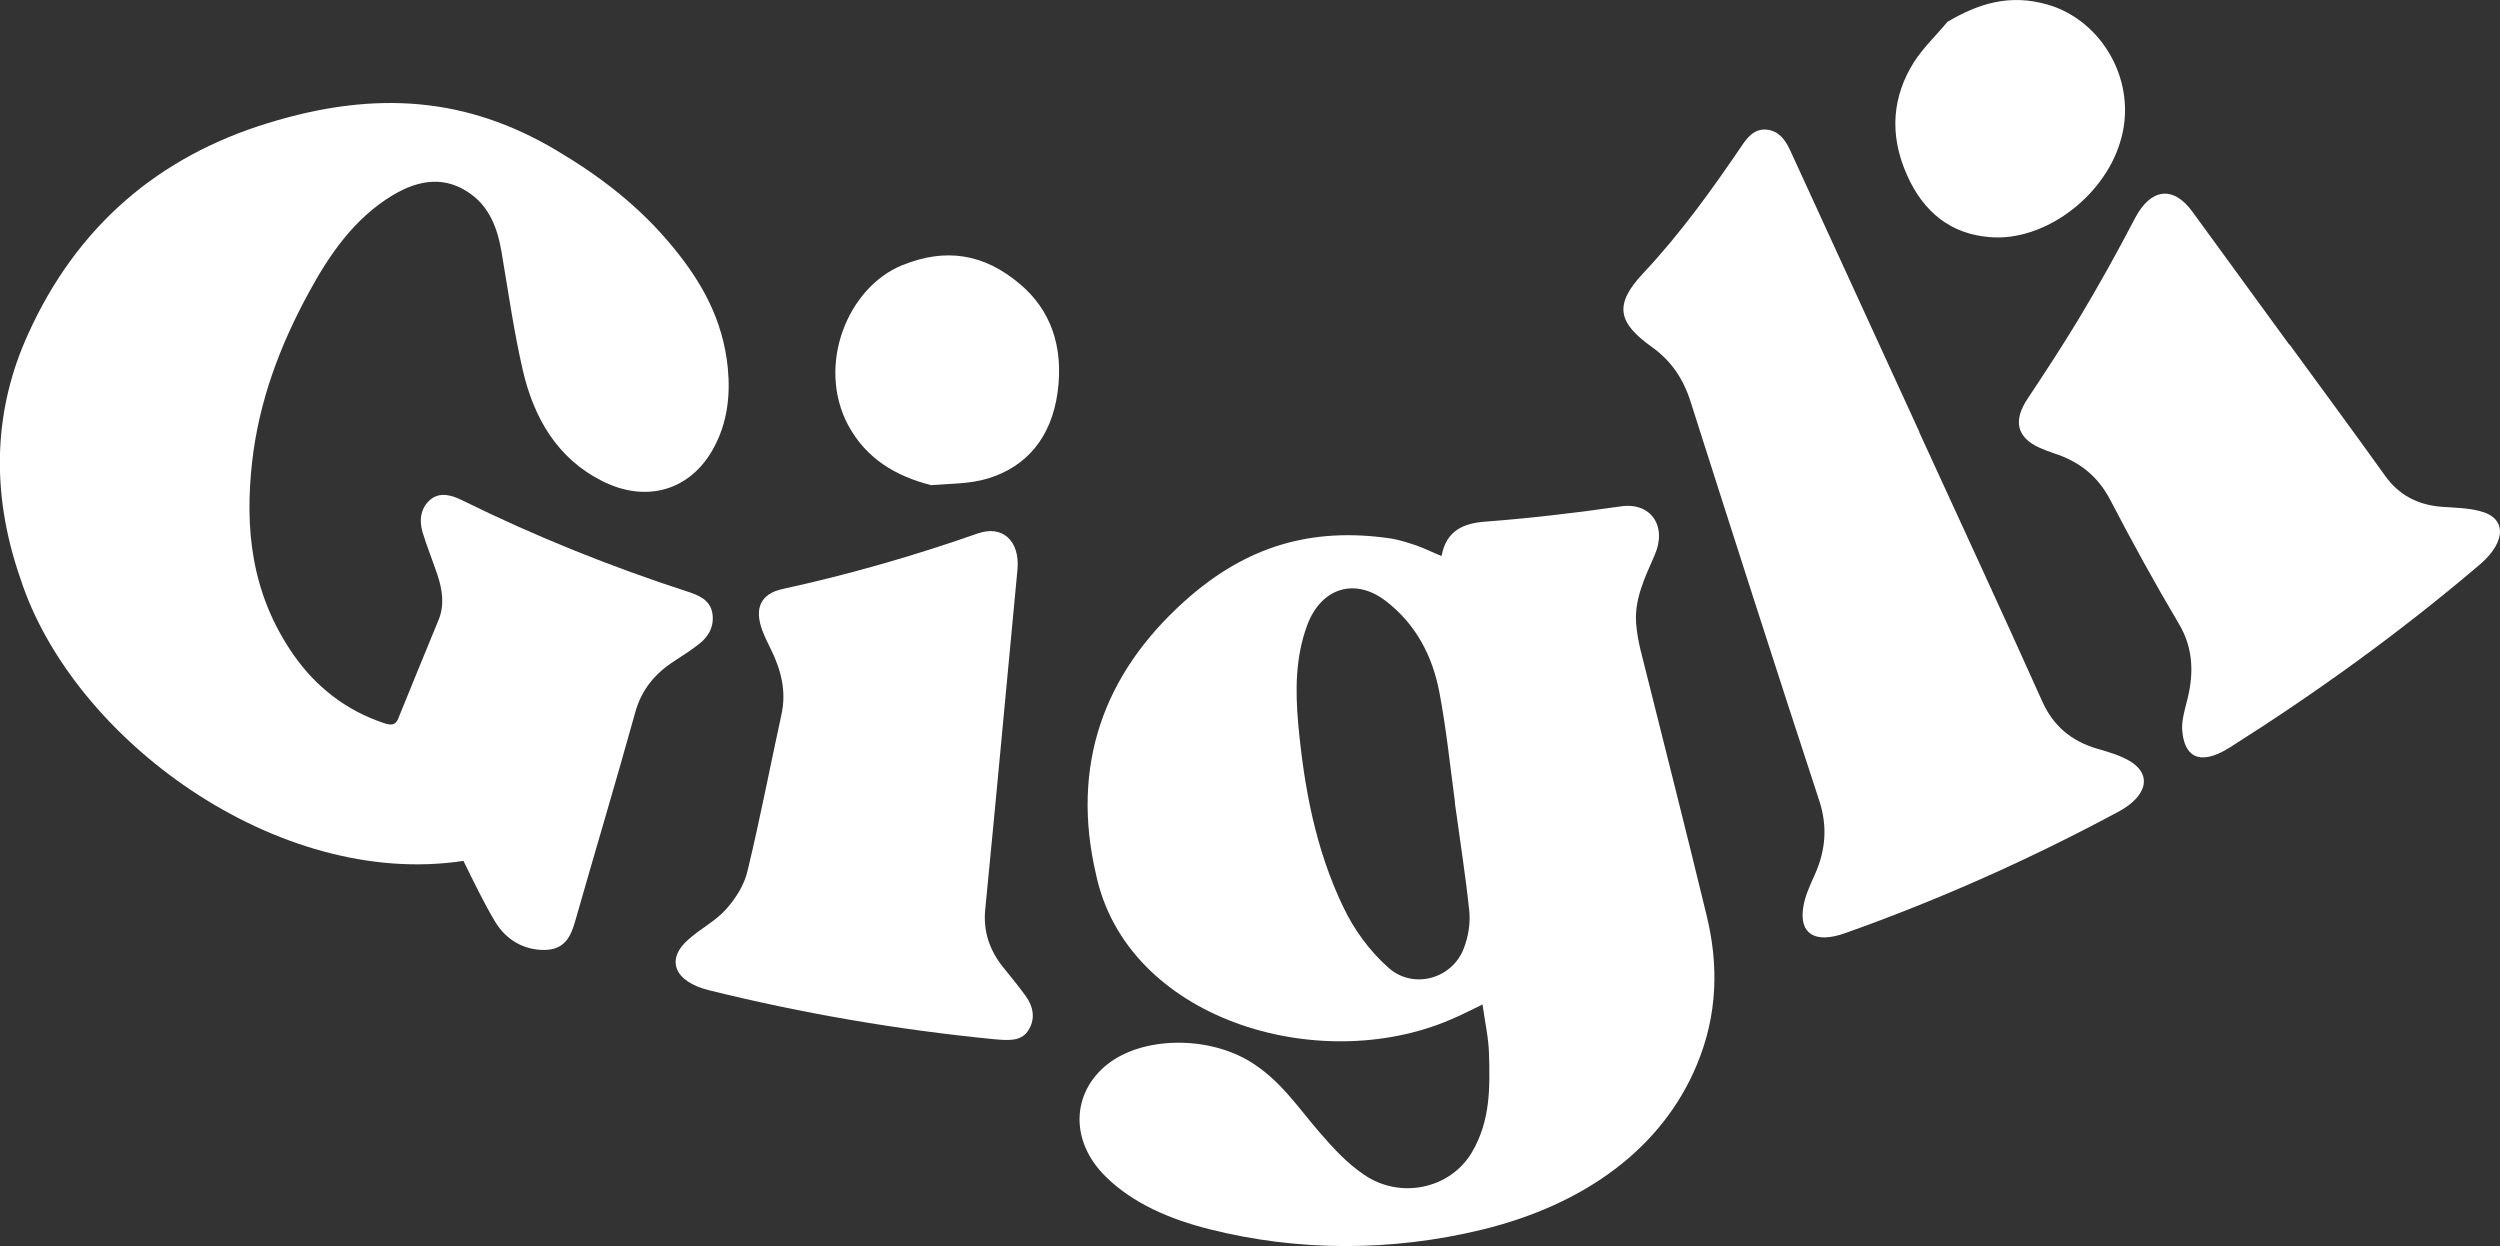 <?xml version="1.0" encoding="UTF-8"?>
<svg id="Layer_2" data-name="Layer 2" xmlns="http://www.w3.org/2000/svg" viewBox="0 0 111.77 55.71">
  <rect x="0" y="0" width="111.77" height="55.71" fill="#333333" stroke="none"/>
  <defs>
    <style>
      .cls-1 {
        fill: #fff;
      }
    </style>
  </defs>
  <g id="Layer_1-2" data-name="Layer 1">
    <g>
      <path class="cls-1" d="m20.71,38.49c-8.31,1.26-17.46-5.44-19.79-12.6-1.4-4.01-1.15-7.69.33-10.94,2.19-4.86,5.86-7.95,10.71-9.44,4.88-1.51,8.94-1.14,12.88,1.19,1.96,1.16,3.75,2.51,5.29,4.4,1.22,1.5,2.19,3.16,2.41,5.36.12,1.24-.03,2.46-.63,3.56-1.03,1.91-3.01,2.49-5,1.48-2-1.01-3.04-2.82-3.53-4.92-.41-1.77-.66-3.57-.96-5.33-.17-1.03-.54-1.97-1.35-2.56-1.14-.84-2.33-.68-3.55.06-1.67,1.02-2.78,2.6-3.72,4.34-1.27,2.33-2.22,4.82-2.53,7.57-.32,2.89-.08,5.85,1.87,8.64.99,1.41,2.33,2.46,4,3.02.35.12.55.11.67-.21.59-1.47,1.2-2.93,1.8-4.4.27-.66.17-1.35-.06-2.03-.21-.63-.47-1.26-.66-1.89-.17-.58-.06-1.12.37-1.47.42-.33.93-.19,1.41.05,3.28,1.62,6.65,2.97,10.07,4.08.49.16.98.36,1.1.92.11.57-.12,1.05-.56,1.4-.35.28-.73.52-1.11.77-.88.56-1.49,1.29-1.77,2.31-.87,3.13-1.8,6.23-2.69,9.35-.19.66-.46,1.27-1.39,1.27-.95,0-1.71-.49-2.17-1.24-.54-.9-.98-1.83-1.43-2.74Z"/>
      <path class="cls-1" d="m64.45,24.86c.21-1.17,1.02-1.47,1.97-1.54,2-.15,4.02-.39,6.04-.68,1.32-.2,2.09.85,1.52,2.17-.43.99-.92,1.97-.83,3.08.03.39.1.77.19,1.15.99,3.96,2,7.92,2.96,11.89.53,2.17.51,4.41-.44,6.68-1.54,3.7-4.97,6.24-9.62,7.37-4.05.98-8.22.97-12.15-.02-1.8-.45-3.43-1.16-4.63-2.33-1.66-1.61-1.54-3.78.04-5.04,1.56-1.24,4.41-1.29,6.32-.17,1.41.84,2.19,2.07,3.17,3.2.59.68,1.2,1.36,1.98,1.89,1.63,1.13,3.88.64,4.84-1,.84-1.43.8-2.93.76-4.4-.02-.71-.18-1.42-.29-2.2-.5.24-.96.48-1.44.68-5.94,2.54-14.47-.04-15.84-6.5-1.13-4.85.32-8.96,3.98-12.23,2.73-2.45,5.66-3.3,9.17-2.79.4.06.79.19,1.18.32.37.13.72.31,1.12.47Zm.6,11.01c-.22-1.64-.39-3.3-.7-4.93-.31-1.63-1.06-3.04-2.38-4.06-1.38-1.07-2.89-.61-3.52,1.05-.54,1.44-.54,2.95-.41,4.43.26,2.82.77,5.61,2.02,8.2.47.99,1.16,1.95,2.02,2.71,1.12.99,2.87.48,3.37-.89.2-.52.29-1.11.24-1.64-.17-1.63-.43-3.25-.65-4.87Z"/>
      <path class="cls-1" d="m85.8,19.31c1.84,4.02,3.7,8.02,5.51,12.06.48,1.06,1.26,1.75,2.44,2.1.48.14.97.28,1.39.51,1.08.59.91,1.58-.41,2.3-3.98,2.14-8.07,3.96-12.24,5.44-1.35.48-2.06.03-1.87-1.16.07-.47.29-.96.5-1.42.52-1.14.58-2.22.22-3.33-1.95-5.94-3.86-11.9-5.76-17.86-.33-1.04-.89-1.84-1.72-2.43-1.51-1.08-1.74-1.88-.39-3.31,1.68-1.79,3.11-3.79,4.46-5.78.31-.45.67-.75,1.24-.6.46.13.7.52.91.99,1.91,4.17,3.82,8.33,5.73,12.49Z"/>
      <path class="cls-1" d="m44.77,33.11c-.24,2.51-.47,5.02-.72,7.52-.1.96.16,1.83.82,2.64.33.41.67.82.98,1.25.37.51.45,1.07.1,1.58-.32.48-.94.41-1.52.36-4.28-.42-8.54-1.15-12.74-2.19-1.56-.39-1.94-1.38-.9-2.28.54-.48,1.23-.83,1.69-1.36.43-.49.8-1.08.94-1.69.56-2.32,1.01-4.67,1.52-7.01.22-1.01-.01-1.96-.47-2.89-.14-.28-.28-.57-.39-.86-.37-1-.06-1.64.92-1.85,3.02-.66,5.92-1.5,8.71-2.48,1.11-.39,1.89.33,1.78,1.6-.24,2.55-.48,5.1-.72,7.65Z"/>
      <path class="cls-1" d="m102.36,15.4c1.43,1.96,2.87,3.91,4.28,5.88.6.84,1.44,1.3,2.55,1.38.57.04,1.16.05,1.68.19,1.19.29,1.2,1.35.02,2.37-3.59,3.06-7.36,5.77-11.22,8.21-1.38.86-2.04.36-2.11-.83-.02-.41.12-.88.23-1.32.32-1.26.23-2.37-.37-3.38-1.08-1.82-2.1-3.68-3.08-5.56-.56-1.07-1.4-1.72-2.53-2.08-.21-.07-.42-.15-.62-.24-1.03-.46-1.2-1.22-.53-2.21.77-1.16,1.53-2.32,2.25-3.51.9-1.49,1.74-3.01,2.54-4.54.7-1.34,1.7-1.47,2.55-.32,1.45,1.99,2.9,3.98,4.35,5.97Z"/>
      <path class="cls-1" d="m41.63,21.69c-1.58-.4-2.9-1.18-3.71-2.68-1.43-2.69-.02-6.16,2.41-7.15,1.94-.79,3.65-.53,5.27.84,1.36,1.14,1.97,2.79,1.68,4.86-.28,1.99-1.37,3.3-3.11,3.83-.81.25-1.69.23-2.54.3Z"/>
      <path class="cls-1" d="m87.06.98c1.39-.82,2.79-1.27,4.5-.77,2.42.7,4.07,3.48,3.22,6.17-.76,2.47-3.43,4.43-5.82,4.22-1.72-.13-2.96-1.1-3.7-2.77-.83-1.86-.63-3.55.3-5.04.43-.67,1.01-1.21,1.51-1.82Z"/>
    </g>
  </g>
</svg>